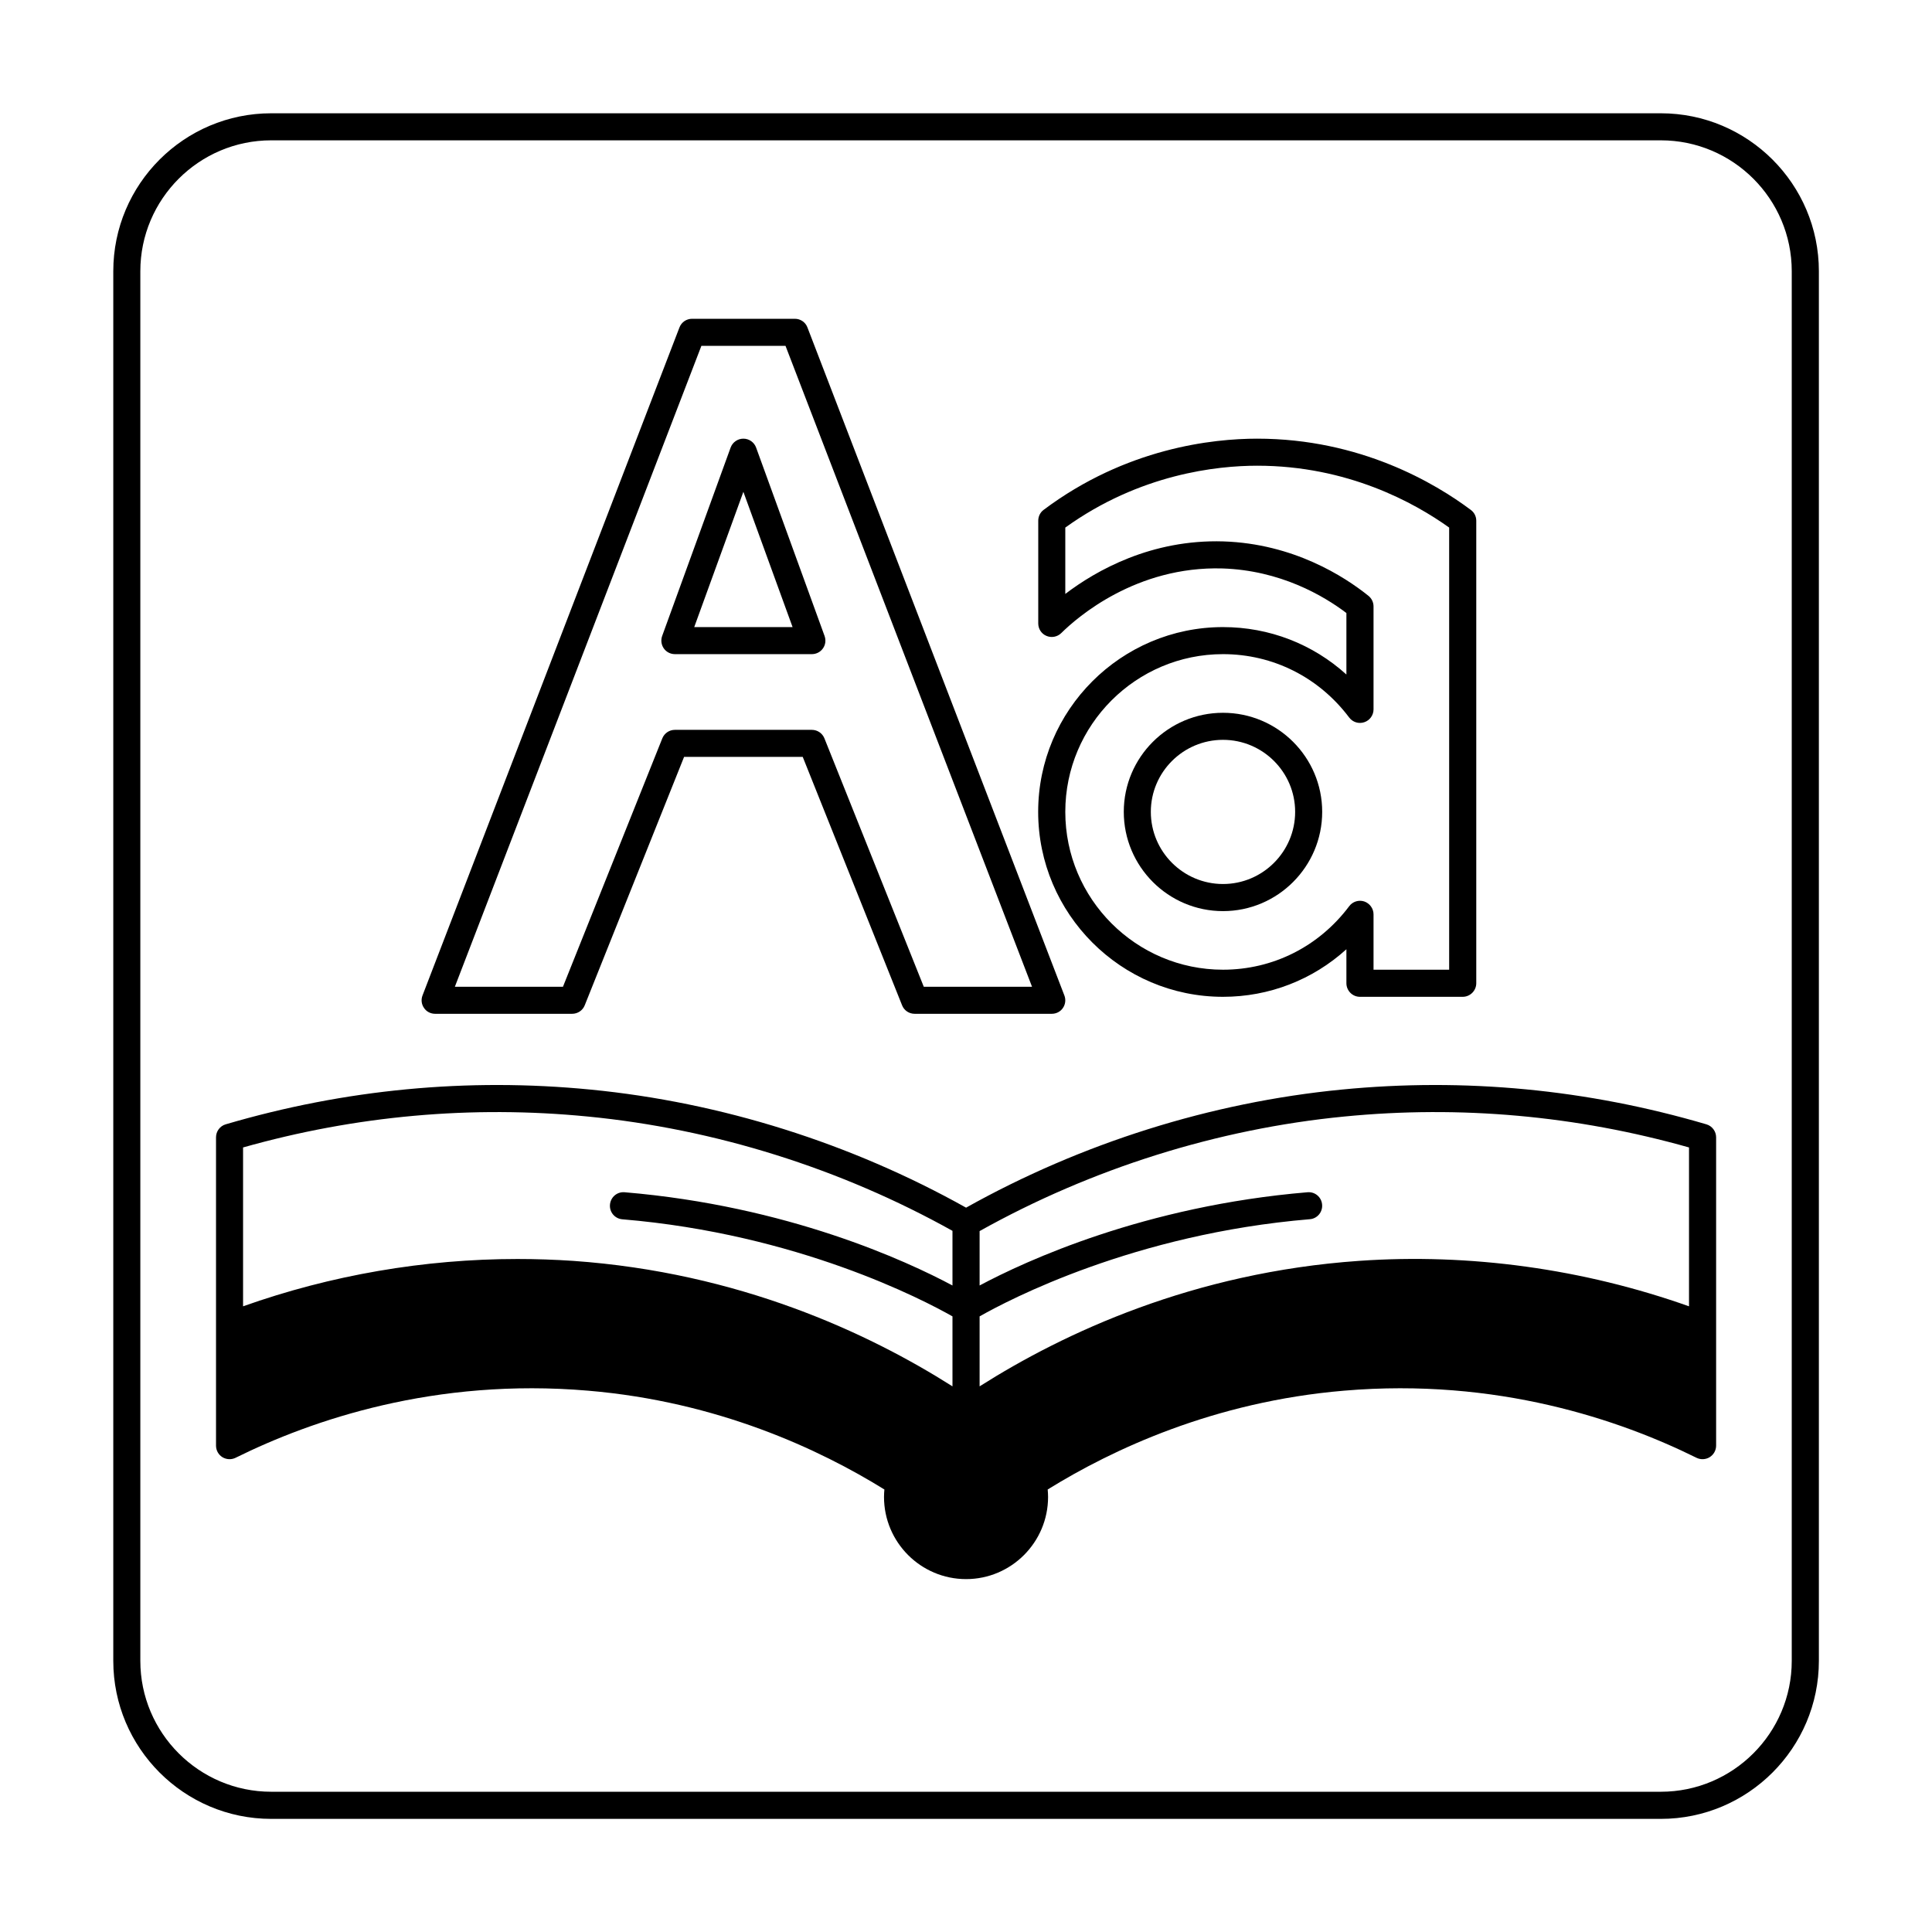 <svg xmlns="http://www.w3.org/2000/svg" xmlns:xlink="http://www.w3.org/1999/xlink" width="128" zoomAndPan="magnify" viewBox="0 0 96 96" height="128" preserveAspectRatio="xMidYMid meet" version="1.0"><defs><clipPath id="99e872eb32"><path d="M 5.629 5.629 L 90.379 5.629 L 90.379 90.379 L 5.629 90.379 Z M 5.629 5.629 " clip-rule="nonzero"/></clipPath></defs><g clip-path="url(#99e872eb32)"><path fill="#000000" d="M 82.527 5.629 L 13.477 5.629 C 9.148 5.629 5.629 9.148 5.629 13.477 L 5.629 82.527 C 5.629 86.855 9.148 90.379 13.477 90.379 L 82.527 90.379 C 86.855 90.379 90.379 86.855 90.379 82.527 L 90.379 13.477 C 90.379 9.148 86.855 5.629 82.527 5.629 Z M 89.031 82.527 C 89.031 86.113 86.113 89.031 82.527 89.031 L 13.477 89.031 C 9.891 89.031 6.973 86.113 6.973 82.527 L 6.973 13.477 C 6.973 9.891 9.891 6.973 13.477 6.973 L 82.527 6.973 C 86.113 6.973 89.031 9.891 89.031 13.477 Z M 89.031 82.527 " fill-opacity="1" fill-rule="nonzero"/></g><path fill="#000000" d="M 21.621 50.375 L 28.43 50.375 C 28.703 50.375 28.953 50.211 29.055 49.953 L 33.992 37.609 L 39.887 37.609 L 44.824 49.953 C 44.926 50.211 45.172 50.375 45.449 50.375 L 52.262 50.375 C 52.484 50.375 52.691 50.27 52.816 50.086 C 52.941 49.902 52.969 49.672 52.887 49.461 L 40.121 16.27 C 40.023 16.008 39.773 15.84 39.496 15.84 L 34.391 15.84 C 34.109 15.84 33.863 16.008 33.762 16.27 L 20.996 49.461 C 20.914 49.672 20.941 49.902 21.07 50.086 C 21.191 50.27 21.402 50.375 21.621 50.375 Z M 34.852 17.184 L 39.031 17.184 L 51.281 49.031 L 45.902 49.031 L 40.965 36.688 C 40.863 36.434 40.617 36.266 40.34 36.266 L 33.535 36.266 C 33.258 36.266 33.012 36.434 32.91 36.688 L 27.973 49.031 L 22.602 49.031 Z M 34.852 17.184 " fill-opacity="1" fill-rule="nonzero"/><path fill="#000000" d="M 33.535 32.504 L 40.34 32.504 C 40.562 32.504 40.766 32.398 40.891 32.219 C 41.02 32.039 41.047 31.809 40.973 31.602 L 37.57 22.238 C 37.473 21.973 37.219 21.797 36.938 21.797 C 36.656 21.797 36.402 21.973 36.305 22.238 L 32.902 31.602 C 32.828 31.809 32.859 32.039 32.984 32.219 C 33.109 32.398 33.316 32.504 33.535 32.504 Z M 36.938 24.438 L 39.383 31.16 L 34.496 31.16 Z M 36.938 24.438 " fill-opacity="1" fill-rule="nonzero"/><path fill="#000000" d="M 84.789 55.867 C 78.867 54.125 72.77 53.543 66.664 54.141 C 60.168 54.773 53.727 56.805 48.004 60.008 C 42.277 56.805 35.836 54.773 29.344 54.141 C 23.238 53.543 17.137 54.125 11.215 55.867 C 10.93 55.949 10.734 56.215 10.734 56.512 L 10.734 71.832 C 10.734 72.066 10.852 72.281 11.051 72.406 C 11.25 72.527 11.496 72.539 11.703 72.438 C 15.496 70.559 21.617 68.453 29.219 69.102 C 35.668 69.645 40.73 72.02 43.945 74.012 C 43.934 74.137 43.926 74.258 43.926 74.383 C 43.926 76.633 45.754 78.465 48.004 78.465 C 50.25 78.465 52.078 76.633 52.078 74.383 C 52.078 74.262 52.07 74.137 52.059 74.012 C 55.273 72.02 60.336 69.645 66.785 69.102 C 74.391 68.453 80.508 70.559 84.301 72.438 C 84.508 72.539 84.758 72.527 84.953 72.406 C 85.152 72.281 85.273 72.066 85.273 71.832 L 85.273 56.512 C 85.273 56.215 85.074 55.949 84.789 55.867 Z M 66.793 55.48 C 72.562 54.914 78.324 55.434 83.926 57.016 L 83.926 64.91 C 78.676 63.047 73.027 62.266 67.527 62.652 C 59.297 63.227 52.875 66.223 48.676 68.887 L 48.676 65.41 C 50.113 64.594 56.355 61.312 65.082 60.582 C 65.453 60.555 65.727 60.227 65.695 59.859 C 65.668 59.488 65.344 59.211 64.973 59.242 C 56.867 59.922 50.953 62.66 48.676 63.875 L 48.676 61.172 C 54.234 58.066 60.488 56.094 66.793 55.48 Z M 12.078 57.016 C 17.68 55.434 23.445 54.914 29.211 55.48 C 35.516 56.094 41.77 58.059 47.328 61.16 L 47.328 63.875 C 45.055 62.66 39.137 59.922 31.035 59.242 C 30.66 59.211 30.34 59.488 30.309 59.859 C 30.277 60.23 30.551 60.555 30.922 60.586 C 39.633 61.312 45.891 64.594 47.328 65.41 L 47.328 68.887 C 43.129 66.223 36.703 63.23 28.477 62.652 C 27.559 62.59 26.637 62.559 25.711 62.559 C 21.102 62.559 16.453 63.355 12.078 64.91 Z M 12.078 57.016 " fill-opacity="1" fill-rule="nonzero"/><path fill="#000000" d="M 60.77 31.16 C 55.707 31.16 51.586 35.281 51.586 40.34 C 51.586 45.406 55.707 49.531 60.77 49.531 C 63.07 49.531 65.23 48.684 66.902 47.168 L 66.902 48.855 C 66.902 49.227 67.203 49.531 67.574 49.531 L 72.68 49.531 C 73.051 49.531 73.355 49.227 73.355 48.855 L 73.355 25.875 C 73.355 25.66 73.254 25.461 73.082 25.336 C 71.32 24.016 67.594 21.797 62.469 21.797 C 60.266 21.797 55.957 22.258 51.855 25.336 C 51.688 25.461 51.59 25.66 51.59 25.875 L 51.59 30.98 C 51.59 31.25 51.75 31.496 52 31.598 C 52.25 31.703 52.539 31.648 52.734 31.457 C 53.531 30.668 56.461 28.121 60.746 28.246 C 63.613 28.34 65.758 29.594 66.902 30.461 L 66.902 33.516 C 65.23 32.004 63.074 31.16 60.77 31.16 Z M 67.996 29.605 C 66.801 28.645 64.27 27.016 60.789 26.902 C 57.207 26.793 54.469 28.344 52.934 29.512 L 52.934 26.215 C 56.641 23.547 60.48 23.141 62.469 23.141 C 66.957 23.141 70.285 24.98 72.008 26.215 L 72.008 48.184 L 68.25 48.184 L 68.25 45.434 C 68.25 45.145 68.062 44.887 67.789 44.793 C 67.516 44.703 67.211 44.797 67.039 45.031 C 65.535 47.035 63.25 48.184 60.77 48.184 C 56.449 48.184 52.934 44.664 52.934 40.34 C 52.934 36.02 56.449 32.504 60.77 32.504 C 63.254 32.504 65.535 33.652 67.039 35.652 C 67.211 35.883 67.512 35.98 67.789 35.887 C 68.062 35.797 68.25 35.539 68.25 35.25 L 68.25 30.133 C 68.25 29.926 68.156 29.734 67.996 29.605 Z M 67.996 29.605 " fill-opacity="1" fill-rule="nonzero"/><path fill="#000000" d="M 60.77 35.418 C 58.051 35.418 55.84 37.625 55.84 40.34 C 55.84 43.059 58.051 45.273 60.77 45.273 C 63.488 45.273 65.699 43.059 65.699 40.34 C 65.699 37.625 63.488 35.418 60.77 35.418 Z M 60.77 43.926 C 58.793 43.926 57.184 42.316 57.184 40.34 C 57.184 38.367 58.793 36.762 60.77 36.762 C 62.746 36.762 64.355 38.367 64.355 40.34 C 64.355 42.316 62.746 43.926 60.77 43.926 Z M 60.77 43.926 " fill-opacity="1" fill-rule="nonzero"/></svg>
